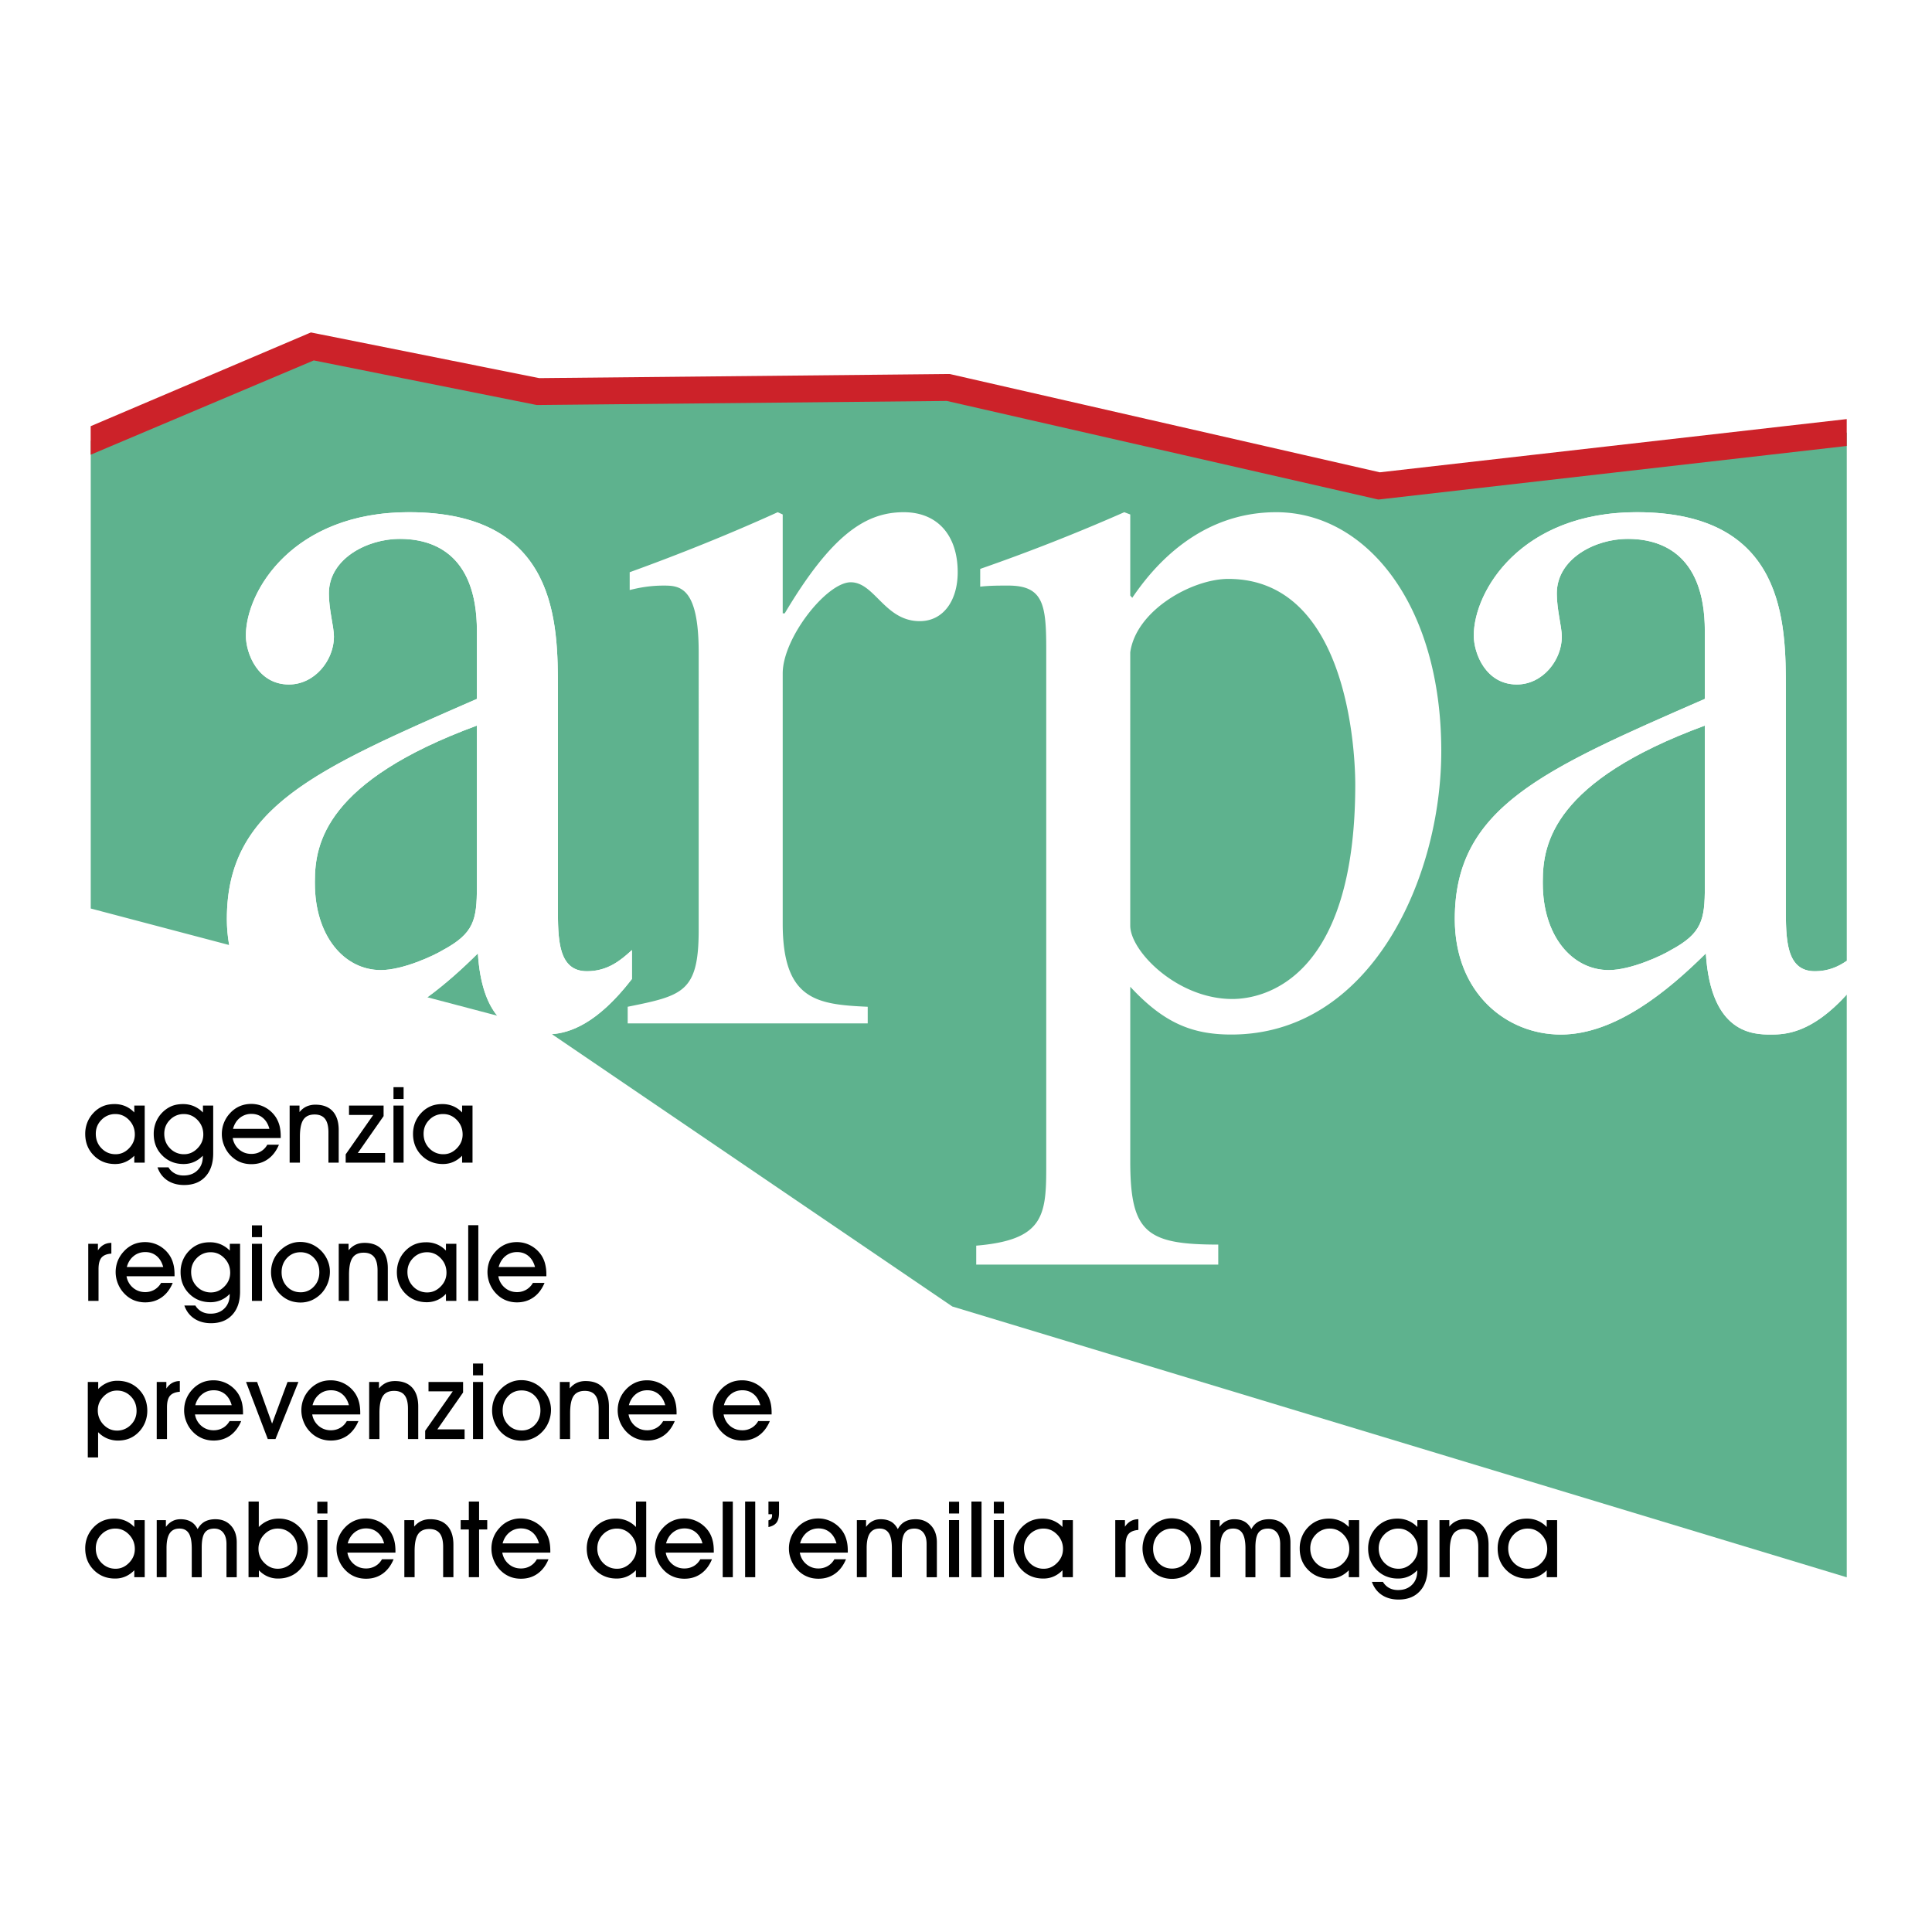 <svg xmlns="http://www.w3.org/2000/svg" width="2500" height="2500" viewBox="0 0 192.756 192.756"><path fill="#fff" d="M0 192.756h192.756V0H0v192.756z"/><path d="M31.416 87.916v.222c0 5.208 2.893 8.647 6.583 8.647 2.199 0 5.291-1.442 6.192-1.996 3.088-1.665 3.389-2.995 3.389-6.32V72.392c-15.064 5.544-16.164 11.754-16.164 15.524z" fill-rule="evenodd" clip-rule="evenodd" fill="#5eb28e"/><path d="M176.679 103.217c-1.801 0-5.988-.113-6.485-8.097-3.694 3.661-8.985 8.097-14.469 8.097-5.394 0-10.579-4.105-10.579-11.531 0-11.087 8.682-14.858 24.946-21.956v-6.76c0-7.985-4.688-9.205-7.687-9.205-3.292 0-7.08 1.997-7.08 5.435 0 1.666.497 3.325.497 4.323 0 2.327-1.897 4.768-4.488 4.768-3.097 0-4.294-3.103-4.294-4.881 0-4.432 4.692-12.307 16.266-12.307 14.869 0 14.869 11.087 14.869 17.742v21.621c0 3.216 0 6.433 2.895 6.433 1.334 0 2.342-.453 3.183-1.041V43.16l-46.664 5.322-42.979-9.826-40.936.411-22.514-4.504-22.106 9.415v46.664l13.81 3.642a14.567 14.567 0 0 1-.23-2.598c0-11.087 8.684-14.858 24.946-21.956v-6.76c0-7.985-4.688-9.205-7.683-9.205-3.291 0-7.083 1.997-7.083 5.435 0 1.666.501 3.325.501 4.323 0 2.327-1.899 4.768-4.493 4.768-3.092 0-4.291-3.103-4.291-4.881 0-4.432 4.689-12.307 16.263-12.307 14.868 0 14.868 11.087 14.868 17.742v21.621c0 3.216 0 6.433 2.896 6.433 2.097 0 3.392-1.111 4.488-2.109v2.885c-3.51 4.549-6.248 5.363-7.98 5.506l39.949 27.168 89.236 27.018V99.229c-3.527 3.886-6.148 3.988-7.572 3.988z" fill-rule="evenodd" clip-rule="evenodd" fill="#5eb28e"/><path d="M42.639 99.498l6.964 1.836c-.961-1.18-1.729-3.088-1.925-6.214-1.454 1.446-3.167 3.009-5.039 4.378zM153.925 87.916v.222c0 5.208 2.896 8.647 6.587 8.647 2.195 0 5.291-1.442 6.188-1.996 3.095-1.665 3.393-2.995 3.393-6.32V72.392c-15.069 5.544-16.168 11.754-16.168 15.524z" fill-rule="evenodd" clip-rule="evenodd" fill="#5eb28e"/><path d="M63.047 97.674v-2.885c-1.096.998-2.392 2.109-4.488 2.109-2.896 0-2.896-3.216-2.896-6.433v-21.62c0-6.655 0-17.742-14.868-17.742-11.574 0-16.263 7.875-16.263 12.307 0 1.778 1.199 4.881 4.291 4.881 2.594 0 4.493-2.441 4.493-4.768 0-.998-.501-2.658-.501-4.323 0-3.438 3.792-5.435 7.083-5.435 2.995 0 7.683 1.22 7.683 9.205v6.76c-16.262 7.098-24.946 10.869-24.946 21.956 0 .919.083 1.785.23 2.598l19.775 5.214c1.872-1.369 3.585-2.932 5.039-4.378.196 3.126.964 5.034 1.925 6.214l4.478 1.18.986.666c1.731-.143 4.469-.957 7.979-5.506zM47.58 88.469c0 3.325-.301 4.655-3.389 6.32-.901.554-3.993 1.996-6.192 1.996-3.69 0-6.583-3.439-6.583-8.647v-.222c0-3.77 1.1-9.98 16.164-15.524v16.077zM181.069 96.898c-2.895 0-2.895-3.216-2.895-6.433v-21.62c0-6.655 0-17.742-14.869-17.742-11.573 0-16.266 7.875-16.266 12.307 0 1.778 1.197 4.881 4.294 4.881 2.591 0 4.488-2.441 4.488-4.768 0-.998-.497-2.658-.497-4.323 0-3.438 3.788-5.435 7.08-5.435 2.998 0 7.687 1.22 7.687 9.205v6.76c-16.265 7.098-24.946 10.869-24.946 21.956 0 7.425 5.186 11.531 10.579 11.531 5.483 0 10.774-4.436 14.469-8.097.497 7.983 4.685 8.097 6.485 8.097 1.424 0 4.045-.102 7.573-3.988v-3.371c-.84.587-1.848 1.04-3.182 1.04zm-10.977-8.429c0 3.325-.298 4.655-3.393 6.32-.896.554-3.992 1.996-6.188 1.996-3.691 0-6.587-3.439-6.587-8.647v-.222c0-3.77 1.1-9.98 16.167-15.524v16.077h.001z" fill-rule="evenodd" clip-rule="evenodd" fill="#fff"/><path fill-rule="evenodd" clip-rule="evenodd" fill="#cc2229" d="M184.249 41.812l-46.586 5.31-42.76-9.773-.15-.033h-.158l-40.794.41-22.377-4.477-.407-.08-.384.162L9.047 42.52v2.847l22.256-9.407 22.106 4.421.137.027h.142l40.771-.407 42.831 9.787.222.05.225-.023 46.512-5.321v-2.682z"/><path d="M69.708 65.075c0-6.542-1.898-6.651-3.495-6.651-1.393 0-2.492.219-3.389.444v-1.777c4.888-1.771 9.878-3.767 14.77-5.988l.497.226v9.867h.2c4.689-7.871 8.083-10.093 11.874-10.093 3.39 0 5.385 2.331 5.385 5.988 0 2.771-1.392 4.881-3.788 4.881-3.495 0-4.489-3.879-6.884-3.879-2.396 0-6.787 5.543-6.787 9.091V92.13c0 7.649 3.39 8.088 8.482 8.315v1.66H62.625v-1.66c5.487-1.111 7.083-1.445 7.083-7.652V65.075zM112.766 65.075c.599-4.21 6.187-7.317 9.78-7.317 12.172 0 12.669 17.96 12.669 20.513 0 19.29-8.978 21.399-12.269 21.399-5.491 0-10.181-4.768-10.181-7.321V65.075h.001zm-8.383 51.558c0 4.766-.4 7.094-6.986 7.646v1.889h24.148v-1.996c-7.187 0-8.779-1.221-8.779-8.316V98.449c3.291 3.547 6.085 4.768 10.077 4.768 13.871 0 20.954-15.524 20.954-28.275 0-14.744-7.58-23.839-16.465-23.839-7.683 0-12.272 5.435-14.366 8.541l-.2-.225v-8.09l-.598-.226a192.26 192.26 0 0 1-14.372 5.656v1.773c.899-.109 1.897-.109 2.794-.109 3.495 0 3.793 1.883 3.793 6.319v51.891z" fill-rule="evenodd" clip-rule="evenodd" fill="#fff"/><path d="M10.131 111.721a1.885 1.885 0 0 1 1.386-.572c.523 0 .979.199 1.362.598.381.4.573.883.573 1.443 0 .523-.195.982-.58 1.379-.384.393-.832.588-1.337.588-.553 0-1.02-.195-1.404-.588-.384-.391-.573-.875-.573-1.455 0-.55.189-1.012.573-1.393zm4.307 4.277v-5.693h-1.04v.686a2.698 2.698 0 0 0-.896-.629 2.735 2.735 0 0 0-1.077-.207c-.437 0-.82.07-1.163.215a2.744 2.744 0 0 0-.938.666 2.947 2.947 0 0 0-.61.949 3.05 3.05 0 0 0-.211 1.141c0 .863.282 1.578.851 2.15.564.572 1.273.859 2.132.859.368 0 .711-.068 1.031-.211.324-.141.618-.348.881-.617v.691h1.04zM16.963 111.721a1.883 1.883 0 0 1 1.385-.572c.527 0 .979.199 1.364.598.383.4.572.883.572 1.443 0 .523-.192.982-.581 1.379-.383.393-.828.588-1.333.588a1.886 1.886 0 0 1-1.407-.588c-.385-.391-.574-.875-.574-1.455 0-.55.189-1.012.574-1.393zm-.265 6.049c.463.305 1.021.459 1.672.459.905 0 1.613-.279 2.125-.84.516-.561.776-1.336.776-2.326v-4.758h-1.024v.686a2.82 2.82 0 0 0-.912-.629 2.754 2.754 0 0 0-1.078-.207c-.435 0-.82.07-1.163.215a2.965 2.965 0 0 0-1.546 1.615 3.05 3.05 0 0 0-.211 1.141c0 .863.278 1.578.851 2.15.565.572 1.276.859 2.131.859.369 0 .716-.068 1.04-.211.319-.141.613-.348.875-.617v.07c0 .576-.174 1.037-.529 1.383-.345.346-.813.52-1.389.52-.327 0-.625-.066-.881-.211a1.57 1.57 0 0 1-.622-.602h-1.099c.194.56.525.994.984 1.303zM23.248 112.625c.125-.459.35-.824.681-1.094a1.802 1.802 0 0 1 1.161-.398c.436 0 .813.129 1.129.393.309.256.535.625.659 1.1h-3.63v-.001zm4.76.918v-.158c0-.398-.041-.752-.117-1.061a3 3 0 0 0-.369-.855 2.974 2.974 0 0 0-1.062-.98 2.896 2.896 0 0 0-1.397-.35c-.418 0-.81.08-1.163.234a2.861 2.861 0 0 0-.957.699 2.96 2.96 0 0 0-.602.957c-.14.348-.209.721-.209 1.123 0 .383.076.76.227 1.133.147.369.358.697.622.977.286.293.603.52.948.666.347.146.735.221 1.153.221.625 0 1.175-.164 1.645-.5.472-.332.84-.812 1.102-1.441h-1.161c-.162.295-.388.52-.662.678-.275.162-.584.24-.923.24-.475 0-.882-.146-1.22-.438a1.886 1.886 0 0 1-.644-1.145h4.789zM29.922 115.998h-1.025v-5.693h.983v.648c.214-.258.451-.445.708-.562a2.15 2.15 0 0 1 .885-.176c.75 0 1.322.219 1.721.654.399.438.599 1.066.599 1.883v3.246h-1.025v-3.023c0-.605-.112-1.051-.338-1.344-.223-.289-.577-.438-1.044-.438-.516 0-.888.174-1.118.516-.23.344-.346.908-.346 1.699v2.59zM38.421 115.998h-3.932v-.828l2.749-3.932h-2.417v-.933h3.45v1.05l-2.569 3.68h2.719v.963zM40.267 108.467h-1.009v1.176h1.009v-1.176zm-1.01 7.531h1.009v-5.693h-1.009v5.693zm1.01 0h-1.01 1.01zM42.835 111.721a1.886 1.886 0 0 1 1.386-.572c.527 0 .979.199 1.363.598.384.4.572.883.572 1.443 0 .523-.191.982-.58 1.379-.384.393-.828.588-1.333.588a1.888 1.888 0 0 1-1.408-.588c-.38-.391-.573-.875-.573-1.455 0-.55.193-1.012.573-1.393zm4.308 4.277v-5.693h-1.039v.686a2.639 2.639 0 0 0-.896-.629 2.716 2.716 0 0 0-1.078-.207c-.437 0-.82.07-1.16.215a2.774 2.774 0 0 0-.941.666 2.914 2.914 0 0 0-.61.949c-.14.361-.211.742-.211 1.141 0 .863.286 1.578.851 2.15.565.572 1.281.859 2.132.859.369 0 .715-.068 1.035-.211.324-.141.615-.348.878-.617v.691h1.039zM9.83 129.787H8.805v-5.695h.964v.66c.166-.254.362-.441.581-.562.217-.123.47-.184.76-.188v1.07c-.46.033-.784.168-.987.406-.195.238-.292.613-.292 1.141v3.168H9.83zM12.654 126.412c.12-.463.351-.826.678-1.092.331-.268.715-.4 1.167-.4.437 0 .81.129 1.123.389.315.26.534.629.662 1.104h-3.63v-.001zm4.76.92v-.164c0-.395-.037-.748-.121-1.061a2.816 2.816 0 0 0-.369-.852 2.974 2.974 0 0 0-1.062-.98 2.889 2.889 0 0 0-1.393-.35c-.422 0-.81.08-1.168.234a2.91 2.91 0 0 0-.955.703 3.03 3.03 0 0 0-.603.949 3.076 3.076 0 0 0 .022 2.26c.151.371.354.693.625.973.28.299.595.52.946.67.35.146.733.223 1.156.223.625 0 1.168-.17 1.642-.502.47-.332.836-.812 1.099-1.441h-1.16a1.797 1.797 0 0 1-.662.678 1.808 1.808 0 0 1-.923.242c-.471 0-.878-.148-1.224-.441a1.89 1.89 0 0 1-.64-1.141h4.79zM19.644 125.506a1.89 1.89 0 0 1 1.386-.57c.526 0 .979.199 1.363.6.384.398.572.881.572 1.438 0 .529-.188.988-.576 1.379-.388.395-.833.592-1.337.592a1.894 1.894 0 0 1-1.408-.588c-.384-.391-.573-.877-.573-1.455 0-.55.189-1.013.573-1.396zm-.265 6.047c.468.309 1.025.463 1.677.463.9 0 1.609-.283 2.12-.84.52-.561.776-1.336.776-2.326v-4.758h-1.024v.682a2.834 2.834 0 0 0-.911-.625 2.754 2.754 0 0 0-1.078-.207c-.436 0-.821.072-1.161.215a2.789 2.789 0 0 0-.94.666 2.914 2.914 0 0 0-.61.949 3.055 3.055 0 0 0-.211 1.141c0 .859.282 1.578.851 2.15.565.572 1.277.859 2.136.859a2.603 2.603 0 0 0 1.913-.828v.072c0 .57-.178 1.031-.528 1.379-.35.35-.818.521-1.39.521-.331 0-.624-.07-.881-.207a1.634 1.634 0 0 1-.625-.605h-1.1c.196.56.528.994.986 1.299zM26.144 123.43h-1.009v-1.176h1.009v1.176zm0 6.357h-1.009v-5.695h1.009v5.695zm-1.009 0h1.009-1.009zM28.637 125.506c.361-.377.806-.57 1.341-.57.534 0 .986.189 1.34.561.362.377.542.852.542 1.432 0 .574-.18 1.047-.542 1.428a1.74 1.74 0 0 1-1.329.572c-.539 0-.991-.191-1.352-.568-.361-.381-.542-.855-.542-1.424 0-.574.181-1.048.542-1.431zm-1.375 2.578c.151.373.357.695.625.977.28.293.596.516.945.666.355.15.739.225 1.157.225.407 0 .791-.082 1.149-.244a3.09 3.09 0 0 0 .979-.723 3.203 3.203 0 0 0 .798-2.11c0-.385-.075-.758-.226-1.113a3.08 3.08 0 0 0-1.603-1.629 2.925 2.925 0 0 0-1.152-.223c-.389 0-.761.084-1.12.25-.355.166-.68.402-.967.707a2.897 2.897 0 0 0-.603.945 3.161 3.161 0 0 0 .018 2.272zM34.821 129.787h-1.025v-5.695h.98v.645c.218-.252.452-.436.711-.557.261-.121.555-.178.885-.178.746 0 1.317.219 1.718.654.399.438.602 1.066.602 1.883v3.248h-1.023v-3.025c0-.602-.113-1.055-.339-1.344s-.572-.438-1.047-.438c-.512 0-.886.17-1.115.516-.234.344-.346.912-.346 1.699v2.592h-.001zM41.227 125.506c.38-.381.843-.57 1.382-.57.527 0 .979.199 1.364.6.383.398.572.881.572 1.438 0 .529-.189.988-.576 1.379-.388.395-.833.592-1.338.592a1.887 1.887 0 0 1-1.404-.588c-.381-.391-.577-.877-.577-1.455 0-.55.196-1.013.577-1.396zm4.305 4.281v-5.695h-1.04v.682a2.648 2.648 0 0 0-.897-.625 2.707 2.707 0 0 0-1.077-.207c-.432 0-.82.072-1.159.215-.34.145-.656.365-.942.666a2.871 2.871 0 0 0-.606.949 3.14 3.14 0 0 0-.215 1.141c0 .859.286 1.578.851 2.15s1.281.859 2.136.859c.365 0 .712-.072 1.036-.211.322-.139.612-.346.873-.621v.697h1.04z" fill-rule="evenodd" clip-rule="evenodd"/><path d="M46.714 129.787h1.009v-7.549h-1.009v7.549z"/><path d="M49.749 126.412c.128-.463.354-.826.678-1.092.331-.268.72-.4 1.168-.4.437 0 .813.129 1.125.389.313.26.532.629.659 1.104h-3.63v-.001zm4.761.92v-.164a4.15 4.15 0 0 0-.121-1.061 2.783 2.783 0 0 0-.365-.852 2.966 2.966 0 0 0-1.065-.98 2.89 2.89 0 0 0-1.394-.35c-.422 0-.807.08-1.164.234a2.846 2.846 0 0 0-.957.703 3.075 3.075 0 0 0-.606.949 3.096 3.096 0 0 0 .648 3.233c.282.299.594.52.948.67.348.146.731.223 1.153.223.626 0 1.172-.17 1.642-.502.474-.332.835-.812 1.1-1.441h-1.16a1.8 1.8 0 0 1-.663.678 1.79 1.79 0 0 1-.919.242c-.474 0-.881-.148-1.224-.441a1.9 1.9 0 0 1-.644-1.141h4.791zM10.334 139.324c.384-.391.829-.586 1.334-.586.545 0 1.009.191 1.389.584.381.389.568.869.568 1.447 0 .545-.191 1.008-.572 1.387a1.888 1.888 0 0 1-1.378.574c-.523 0-.971-.199-1.352-.596a2.015 2.015 0 0 1-.565-1.438c0-.522.192-.981.576-1.372zm.362 4.19a2.75 2.75 0 0 0 1.076.211c.434 0 .822-.076 1.161-.219s.655-.361.942-.662c.263-.279.466-.6.609-.957.139-.359.211-.738.211-1.133 0-.859-.286-1.572-.851-2.145-.565-.566-1.276-.85-2.135-.85a2.48 2.48 0 0 0-1.032.211 2.77 2.77 0 0 0-.878.613v-.705H8.76v7.533h1.028v-2.523c.275.28.58.487.908.626zM16.661 143.574h-1.025v-5.695h.961v.656c.17-.248.362-.438.584-.559.219-.123.467-.188.76-.188v1.07c-.459.033-.786.17-.986.406-.196.234-.294.613-.294 1.137v3.173zM19.484 140.199c.121-.463.347-.824.68-1.092.327-.268.715-.4 1.164-.4.436 0 .809.129 1.126.389.312.26.534.629.662 1.104h-3.632v-.001zm4.762.92v-.162c0-.396-.041-.75-.121-1.062a3.087 3.087 0 0 0-.368-.854 2.96 2.96 0 0 0-1.063-.977 2.892 2.892 0 0 0-1.393-.35c-.422 0-.813.074-1.168.232a2.916 2.916 0 0 0-.956.699 3.024 3.024 0 0 0-.603.955c-.135.35-.204.723-.204 1.121 0 .389.076.764.227 1.135.147.371.354.695.621.973.283.299.599.521.946.668.35.15.733.227 1.154.227.626 0 1.172-.17 1.646-.5.468-.336.836-.818 1.1-1.443h-1.16c-.166.289-.388.52-.662.678-.28.158-.588.24-.927.24-.471 0-.878-.146-1.221-.436a1.891 1.891 0 0 1-.64-1.145h4.792v.001zM27.485 143.574h-.769l-2.169-5.695h1.104l1.494 4.154 1.543-4.154h1.086l-2.289 5.695zM31.183 140.199c.12-.463.346-.824.677-1.092.328-.268.716-.4 1.164-.4.441 0 .814.129 1.125.389.317.26.535.629.663 1.104h-3.629v-.001zm4.759.92v-.162c0-.396-.041-.75-.121-1.062a2.894 2.894 0 0 0-.369-.854 2.948 2.948 0 0 0-1.062-.977 2.889 2.889 0 0 0-1.393-.35c-.422 0-.814.074-1.167.232a2.93 2.93 0 0 0-.957.699 3.003 3.003 0 0 0-.602.955 3.065 3.065 0 0 0 .022 2.256c.149.371.354.695.622.973.282.299.598.521.944.668.35.15.739.227 1.157.227.625 0 1.171-.17 1.646-.5.467-.336.835-.818 1.099-1.443h-1.16c-.165.289-.387.52-.663.678-.278.158-.587.24-.926.24-.466 0-.877-.146-1.22-.436a1.897 1.897 0 0 1-.641-1.145h4.791v.001zM37.855 143.574h-1.023v-5.695h.979v.645a2.11 2.11 0 0 1 .708-.557c.26-.121.557-.178.889-.178.746 0 1.318.219 1.717.656s.603 1.064.603 1.883v3.246h-1.024v-3.027c0-.604-.112-1.053-.338-1.342-.226-.293-.577-.436-1.048-.436-.511 0-.888.168-1.114.512-.234.346-.347.91-.347 1.701v2.592h-.002zM46.353 143.574H42.42v-.828l2.753-3.932h-2.42v-.935h3.449v1.049l-2.568 3.681h2.719v.965zM48.201 137.217h-1.009v-1.176h1.009v1.176zm0 6.357h-1.009v-5.695h1.009v5.695zm-1.01 0H48.2h-1.009zM50.695 139.293c.361-.381.809-.57 1.344-.57s.982.189 1.34.561c.363.377.539.854.539 1.43 0 .57-.176 1.051-.539 1.43a1.752 1.752 0 0 1-1.333.572c-.538 0-.99-.191-1.351-.572-.361-.377-.543-.852-.543-1.42 0-.574.182-1.05.543-1.431zm-1.375 2.578c.151.369.362.697.625.977.279.293.595.516.95.666.353.15.737.227 1.151.227.407 0 .791-.084 1.152-.25.363-.162.687-.402.976-.723.252-.275.449-.598.588-.967s.211-.75.211-1.143c0-.381-.076-.752-.226-1.111a3.057 3.057 0 0 0-.645-.967 2.88 2.88 0 0 0-2.113-.881c-.388 0-.757.082-1.119.248a3.057 3.057 0 0 0-.964.707 2.873 2.873 0 0 0-.606.947c-.135.35-.203.727-.203 1.133.001.385.072.764.223 1.137zM56.882 143.574h-1.024v-5.695h.979v.645c.215-.252.452-.439.708-.557a2.06 2.06 0 0 1 .888-.178c.746 0 1.319.219 1.718.656s.602 1.064.602 1.883v3.246h-1.024v-3.027c0-.604-.113-1.053-.339-1.342-.226-.293-.576-.436-1.047-.436-.512 0-.889.168-1.118.512-.23.346-.343.91-.343 1.701v2.592zM62.742 140.199c.125-.463.354-.824.678-1.092.332-.268.719-.4 1.167-.4.437 0 .814.129 1.122.389.317.26.536.629.663 1.104h-3.63v-.001zm4.76.92v-.162c0-.396-.038-.75-.12-1.062a2.861 2.861 0 0 0-.366-.854 2.965 2.965 0 0 0-1.065-.977 2.881 2.881 0 0 0-1.394-.35c-.422 0-.805.074-1.164.232a2.937 2.937 0 0 0-.959.699 3.009 3.009 0 0 0-.604.955 3.085 3.085 0 0 0 .648 3.229c.283.299.596.521.946.668a2.9 2.9 0 0 0 1.156.227 2.79 2.79 0 0 0 1.642-.5c.475-.336.836-.818 1.099-1.443h-1.159c-.166.289-.385.52-.663.678-.279.158-.588.24-.923.24-.471 0-.878-.146-1.224-.436a1.926 1.926 0 0 1-.64-1.145h4.79v.001zM72.225 140.199c.12-.463.35-.824.678-1.092.331-.268.715-.4 1.168-.4.436 0 .809.129 1.122.389.316.26.535.629.662 1.104h-3.63v-.001zm4.76.92v-.162c0-.396-.037-.75-.12-1.062a3.002 3.002 0 0 0-.369-.854 2.96 2.96 0 0 0-1.063-.977 2.892 2.892 0 0 0-1.393-.35c-.422 0-.81.074-1.167.232a2.983 2.983 0 0 0-.957.699 3.02 3.02 0 0 0-.602.955c-.136.35-.205.723-.205 1.121 0 .389.076.764.228 1.135.151.371.354.695.625.973.279.299.595.521.945.668.351.15.735.227 1.157.227.625 0 1.167-.17 1.641-.5.472-.336.837-.818 1.101-1.443h-1.161a1.769 1.769 0 0 1-1.586.918c-.47 0-.877-.146-1.223-.436a1.907 1.907 0 0 1-.641-1.145h4.79v.001zM10.131 153.078a1.9 1.9 0 0 1 1.386-.572c.523 0 .979.203 1.362.604.381.4.573.877.573 1.439 0 .525-.195.986-.58 1.377-.384.393-.832.588-1.337.588-.553 0-1.02-.195-1.404-.582-.384-.395-.573-.879-.573-1.455 0-.551.189-1.016.573-1.399zm4.307 4.279v-5.693h-1.04v.686a2.691 2.691 0 0 0-.896-.627 2.737 2.737 0 0 0-1.077-.211c-.437 0-.82.076-1.163.219a2.793 2.793 0 0 0-.938.664c-.263.275-.467.59-.61.949a3.045 3.045 0 0 0-.211 1.143c0 .859.282 1.576.851 2.148.564.57 1.273.857 2.132.857.368 0 .711-.066 1.031-.207.324-.139.618-.35.881-.619v.691h1.04zM19.131 154.486c0-.691-.097-1.191-.293-1.504-.196-.316-.509-.477-.934-.477-.441 0-.769.16-.976.477s-.313.805-.313 1.463v2.912h-.979v-5.693h.916v.674c.189-.256.403-.449.644-.572.237-.129.512-.193.813-.193.415 0 .761.084 1.033.242.278.156.504.406.677.746.177-.332.414-.58.7-.744.294-.16.647-.244 1.07-.244.641 0 1.16.211 1.548.633.387.42.583.98.583 1.68v3.473h-1.024v-3.314c0-.486-.109-.863-.324-1.131-.211-.27-.512-.406-.896-.406-.444 0-.764.145-.959.43-.193.287-.291.768-.291 1.451v2.971h-.994v-2.874h-.001zM26.354 153.105c.381-.4.829-.6 1.356-.6.535 0 .994.193 1.378.576.383.381.572.85.572 1.395 0 .58-.189 1.066-.568 1.455-.38.391-.844.582-1.389.582-.505 0-.95-.195-1.334-.588a1.893 1.893 0 0 1-.58-1.377 2.022 2.022 0 0 1 .565-1.443zm.354 4.18a2.57 2.57 0 0 0 1.033.207c.862 0 1.574-.287 2.139-.857.568-.572.851-1.289.851-2.148 0-.396-.068-.773-.211-1.137a2.943 2.943 0 0 0-.611-.955 2.83 2.83 0 0 0-.941-.664 2.982 2.982 0 0 0-1.164-.219c-.387 0-.745.072-1.072.211a2.803 2.803 0 0 0-.912.627v-2.539h-1.024v7.547h1.035v-.691c.26.269.553.479.877.618zM32.667 151h-1.009v-1.176h1.009V151zm0 6.357h-1.009v-5.695h1.009v5.695zm-1.01 0h1.01-1.01zM34.693 153.982c.12-.459.35-.82.677-1.088a1.795 1.795 0 0 1 1.168-.404c.437 0 .81.135 1.122.393.317.26.535.627.663 1.1h-3.63v-.001zm4.761.92v-.158c0-.4-.039-.754-.123-1.062a2.914 2.914 0 0 0-.369-.855 2.969 2.969 0 0 0-1.062-.975 2.874 2.874 0 0 0-1.393-.355c-.422 0-.809.08-1.167.238a2.882 2.882 0 0 0-.957.701 2.983 2.983 0 0 0-.602.953 3.032 3.032 0 0 0-.204 1.123c0 .383.076.764.226 1.133.15.373.354.697.625.975.279.299.595.52.946.666.35.15.733.223 1.156.223.625 0 1.168-.164 1.642-.498.47-.334.835-.812 1.099-1.445h-1.16c-.165.293-.384.52-.663.682a1.838 1.838 0 0 1-.922.238c-.47 0-.877-.143-1.224-.438a1.879 1.879 0 0 1-.64-1.145h4.792v-.001zM41.366 157.357h-1.024v-5.693h.978v.646c.22-.256.452-.439.713-.557.259-.119.553-.182.885-.182.746 0 1.317.219 1.717.66.399.438.602 1.066.602 1.879v3.246h-1.024v-3.02c0-.607-.112-1.055-.338-1.35-.226-.289-.573-.436-1.048-.436-.512 0-.885.172-1.114.514-.234.344-.347.912-.347 1.703v2.59zM46.774 157.357v-4.759h-.813v-.934h.813v-1.853h1.024v1.853h.814v.934h-.814v4.759h-1.024zM50.145 153.982c.124-.459.351-.82.678-1.088a1.785 1.785 0 0 1 1.163-.404c.437 0 .814.135 1.13.393.309.26.531.627.659 1.1h-3.63v-.001zm4.76.92v-.158c0-.4-.041-.754-.117-1.062a3.053 3.053 0 0 0-.369-.855 2.969 2.969 0 0 0-1.062-.975 2.888 2.888 0 0 0-1.396-.355 2.766 2.766 0 0 0-2.12.939 2.947 2.947 0 0 0-.607.953 3.073 3.073 0 0 0-.203 1.123c0 .383.071.764.223 1.133.149.373.361.697.624.975.287.299.603.52.949.666.347.15.731.223 1.152.223.626 0 1.176-.164 1.647-.498.471-.334.839-.812 1.099-1.445h-1.16c-.166.293-.388.52-.666.682a1.815 1.815 0 0 1-.92.238c-.474 0-.881-.143-1.22-.438-.346-.289-.557-.67-.648-1.145h4.794v-.001zM60.17 153.078c.38-.379.847-.572 1.382-.572.527 0 .987.203 1.367.604.38.4.576.877.576 1.439 0 .525-.196.986-.58 1.377-.388.393-.836.588-1.34.588a1.897 1.897 0 0 1-1.405-.582 2.022 2.022 0 0 1-.576-1.455c0-.551.196-1.016.576-1.399zm4.304 4.279v-7.547H63.45v2.539a2.805 2.805 0 0 0-.907-.627 2.76 2.76 0 0 0-1.078-.211c-.433 0-.825.076-1.164.219a2.864 2.864 0 0 0-.941.664c-.264.275-.465.59-.605.949a3.15 3.15 0 0 0-.215 1.143c0 .859.288 1.576.851 2.148.569.57 1.281.857 2.14.857.365 0 .708-.066 1.031-.207.324-.139.617-.35.882-.619v.691h1.03v.001zM66.455 153.982c.124-.459.35-.82.679-1.088.33-.268.719-.404 1.167-.404.436 0 .813.135 1.122.393.316.26.535.627.662 1.1h-3.63v-.001zm4.76.92v-.158c0-.4-.037-.754-.119-1.062a2.856 2.856 0 0 0-.366-.855 3.019 3.019 0 0 0-1.065-.975 2.872 2.872 0 0 0-1.394-.355c-.422 0-.811.08-1.164.238a2.853 2.853 0 0 0-.96.701 2.986 2.986 0 0 0-.603.953 3.073 3.073 0 0 0 .022 2.256c.151.373.359.697.625.975.278.299.595.52.944.666.352.15.735.223 1.157.223.625 0 1.172-.164 1.642-.498.471-.334.837-.812 1.1-1.445h-1.161c-.166.293-.383.52-.661.682a1.846 1.846 0 0 1-.924.238 1.82 1.82 0 0 1-1.223-.438 1.885 1.885 0 0 1-.641-1.145h4.791v-.001z" fill-rule="evenodd" clip-rule="evenodd"/><path d="M72.104 157.357h1.01v-7.546h-1.01v7.546zM74.341 157.357h1.009v-7.546h-1.009v7.546z"/><path d="M76.668 149.811h1.055v1.125c0 .43-.083.754-.244.969-.163.219-.434.369-.811.451v-.67c.128-.039.226-.09.28-.174a.604.604 0 0 0 .082-.342v-.096h-.362v-1.263zM79.825 153.982c.128-.459.353-.82.677-1.088.332-.268.72-.404 1.168-.404.437 0 .812.135 1.126.393.313.26.531.627.659 1.1h-3.63v-.001zm4.76.92v-.158c0-.4-.038-.754-.121-1.062a2.829 2.829 0 0 0-.365-.855 2.956 2.956 0 0 0-1.066-.975 2.863 2.863 0 0 0-1.393-.355c-.422 0-.806.08-1.164.238a2.833 2.833 0 0 0-.957.701 2.99 2.99 0 0 0-.604.953 3.012 3.012 0 0 0-.204 1.123c0 .383.076.764.226 1.133.15.373.357.697.625.975.282.299.595.52.949.666.346.15.731.223 1.153.223.625 0 1.17-.164 1.642-.498.474-.334.835-.812 1.099-1.445h-1.16c-.166.293-.384.52-.663.682a1.824 1.824 0 0 1-.918.238 1.81 1.81 0 0 1-1.224-.438c-.343-.289-.557-.67-.644-1.145h4.789v-.001zM88.983 154.486c0-.691-.099-1.191-.294-1.504-.195-.316-.505-.477-.934-.477-.437 0-.761.16-.972.477-.21.316-.316.805-.316 1.463v2.912h-.979v-5.693h.919v.674c.188-.256.399-.449.64-.572.241-.129.512-.193.821-.193.41 0 .753.084 1.032.242.271.156.497.406.674.746.176-.332.41-.58.704-.744.287-.16.644-.244 1.062-.244.648 0 1.16.211 1.552.633.383.42.58.98.58 1.68v3.473h-1.025v-3.314c0-.486-.105-.863-.32-1.131-.214-.27-.512-.406-.896-.406-.448 0-.764.145-.961.43-.196.287-.294.768-.294 1.451v2.971h-.993v-2.874zM94.681 157.357h1.009v-5.695h-1.009v5.695zm1.009 0h-1.01 1.01zm0-7.533h-1.009V151h1.009v-1.176z" fill-rule="evenodd" clip-rule="evenodd"/><path d="M96.919 157.357h1.009v-7.546h-1.009v7.546z"/><path d="M100.164 149.824h-1.01V151h1.01v-1.176zm-1.01 7.533h1.01v-5.695h-1.01v5.695zm1.01 0h-1.01 1.01zM102.735 153.078a1.894 1.894 0 0 1 1.379-.572c.528 0 .983.203 1.364.604a2 2 0 0 1 .576 1.439c0 .525-.192.986-.581 1.377-.387.393-.831.588-1.336.588a1.892 1.892 0 0 1-1.402-.582c-.383-.395-.576-.879-.576-1.455 0-.551.194-1.016.576-1.399zm4.307 4.279v-5.693h-1.039v.686a2.689 2.689 0 0 0-.898-.627 2.733 2.733 0 0 0-1.077-.211c-.433 0-.823.076-1.163.219a2.875 2.875 0 0 0-.941.664c-.264.275-.463.59-.602.949a3.03 3.03 0 0 0-.216 1.143c0 .859.282 1.576.849 2.148.568.57 1.279.857 2.139.857.361 0 .708-.066 1.031-.207.324-.139.618-.35.879-.619v.691h1.038zM112.295 157.357h-1.025v-5.693h.966v.658a1.71 1.71 0 0 1 .578-.561c.221-.121.477-.186.762-.189v1.07c-.455.037-.783.172-.983.406-.2.236-.297.617-.297 1.141v3.168h-.001zM115.587 153.078c.36-.379.812-.572 1.344-.572.539 0 .983.189 1.344.566.358.375.535.85.535 1.428 0 .572-.177 1.049-.535 1.432-.36.379-.805.566-1.333.566-.542 0-.994-.188-1.354-.564-.361-.381-.542-.854-.542-1.422-.001-.574.18-1.051.541-1.434zm-1.371 2.576c.15.373.357.701.625.98.278.293.596.516.947.662.352.15.735.227 1.153.227a2.792 2.792 0 0 0 2.125-.969 2.83 2.83 0 0 0 .587-.967c.144-.369.211-.75.211-1.143 0-.379-.074-.752-.226-1.109a3.108 3.108 0 0 0-.64-.973 2.94 2.94 0 0 0-2.117-.881c-.384 0-.756.082-1.115.248a3.059 3.059 0 0 0-.968.713 2.876 2.876 0 0 0-.606.945 3.113 3.113 0 0 0 .024 2.267zM124.26 154.486c0-.691-.103-1.191-.298-1.504-.196-.316-.506-.477-.929-.477-.442 0-.767.16-.977.477-.211.316-.313.805-.313 1.463v2.912h-.979v-5.693h.915v.674c.188-.256.403-.449.64-.572a1.71 1.71 0 0 1 .821-.193c.414 0 .757.084 1.032.242.274.156.501.406.678.746.173-.332.407-.58.7-.744.29-.16.648-.244 1.065-.244.645 0 1.16.211 1.549.633.388.42.584.98.584 1.68v3.473h-1.025v-3.314c0-.486-.109-.863-.32-1.131-.218-.27-.512-.406-.896-.406-.444 0-.769.145-.964.43-.196.287-.291.768-.291 1.451v2.971h-.993v-2.874h.001zM131.299 153.078a1.897 1.897 0 0 1 1.381-.572c.528 0 .983.203 1.364.604.38.4.576.877.576 1.439 0 .525-.196.986-.582 1.377-.387.393-.83.588-1.34.588a1.895 1.895 0 0 1-1.399-.582c-.385-.395-.574-.879-.574-1.455 0-.551.189-1.016.574-1.399zm4.307 4.279v-5.693h-1.039v.686a2.743 2.743 0 0 0-.896-.627 2.755 2.755 0 0 0-1.077-.211c-.436 0-.825.076-1.167.219a2.857 2.857 0 0 0-.939.664c-.263.275-.463.59-.604.949a3.045 3.045 0 0 0-.211 1.143c0 .859.278 1.576.847 2.148.569.57 1.276.857 2.135.857.365 0 .709-.066 1.032-.207.324-.139.618-.35.882-.619v.691h1.037zM138.13 153.078a1.901 1.901 0 0 1 1.385-.572c.524 0 .98.203 1.364.604s.571.877.571 1.439c0 .525-.191.986-.578 1.377-.386.393-.833.588-1.338.588-.554 0-1.02-.195-1.404-.582-.385-.395-.576-.879-.576-1.455 0-.551.191-1.016.576-1.399zm-.264 6.051c.464.307 1.021.459 1.673.459.903 0 1.61-.279 2.123-.84.517-.562.771-1.338.771-2.324v-4.76h-1.023v.686a2.787 2.787 0 0 0-.908-.627 2.76 2.76 0 0 0-1.076-.211c-.437 0-.826.076-1.168.219a2.885 2.885 0 0 0-.941.664c-.261.275-.464.59-.603.949a3.068 3.068 0 0 0-.215 1.143c0 .859.283 1.576.852 2.148.568.57 1.277.857 2.135.857.369 0 .713-.066 1.036-.207.324-.139.613-.346.877-.619v.074c0 .572-.173 1.031-.526 1.379-.351.346-.813.52-1.391.52-.332 0-.625-.068-.885-.207a1.682 1.682 0 0 1-.622-.607h-1.1c.2.56.528.993.991 1.304zM144.641 157.357h-1.024v-5.693h.983v.646c.211-.256.452-.439.708-.557.256-.119.55-.182.885-.182.746 0 1.322.219 1.721.66.4.438.599 1.066.599 1.879v3.246h-1.024v-3.02c0-.607-.112-1.055-.338-1.35-.226-.289-.576-.436-1.047-.436-.512 0-.886.172-1.119.514-.226.344-.343.912-.343 1.703v2.59h-.001zM151.047 153.078a1.902 1.902 0 0 1 1.386-.572c.524 0 .979.203 1.364.604.38.4.571.877.571 1.439 0 .525-.195.986-.578 1.377-.386.393-.833.588-1.338.588a1.902 1.902 0 0 1-1.405-.582c-.384-.395-.572-.879-.572-1.455 0-.551.188-1.016.572-1.399zm4.308 4.279v-5.693h-1.04v.686a2.691 2.691 0 0 0-.896-.627 2.74 2.74 0 0 0-1.077-.211c-.438 0-.825.076-1.164.219a2.854 2.854 0 0 0-.941.664c-.26.275-.463.59-.605.949a3.026 3.026 0 0 0-.211 1.143c0 .859.281 1.576.85 2.148.565.57 1.273.857 2.132.857.369 0 .712-.066 1.032-.207.324-.139.618-.35.881-.619v.691h1.039z" fill-rule="evenodd" clip-rule="evenodd"/></svg>